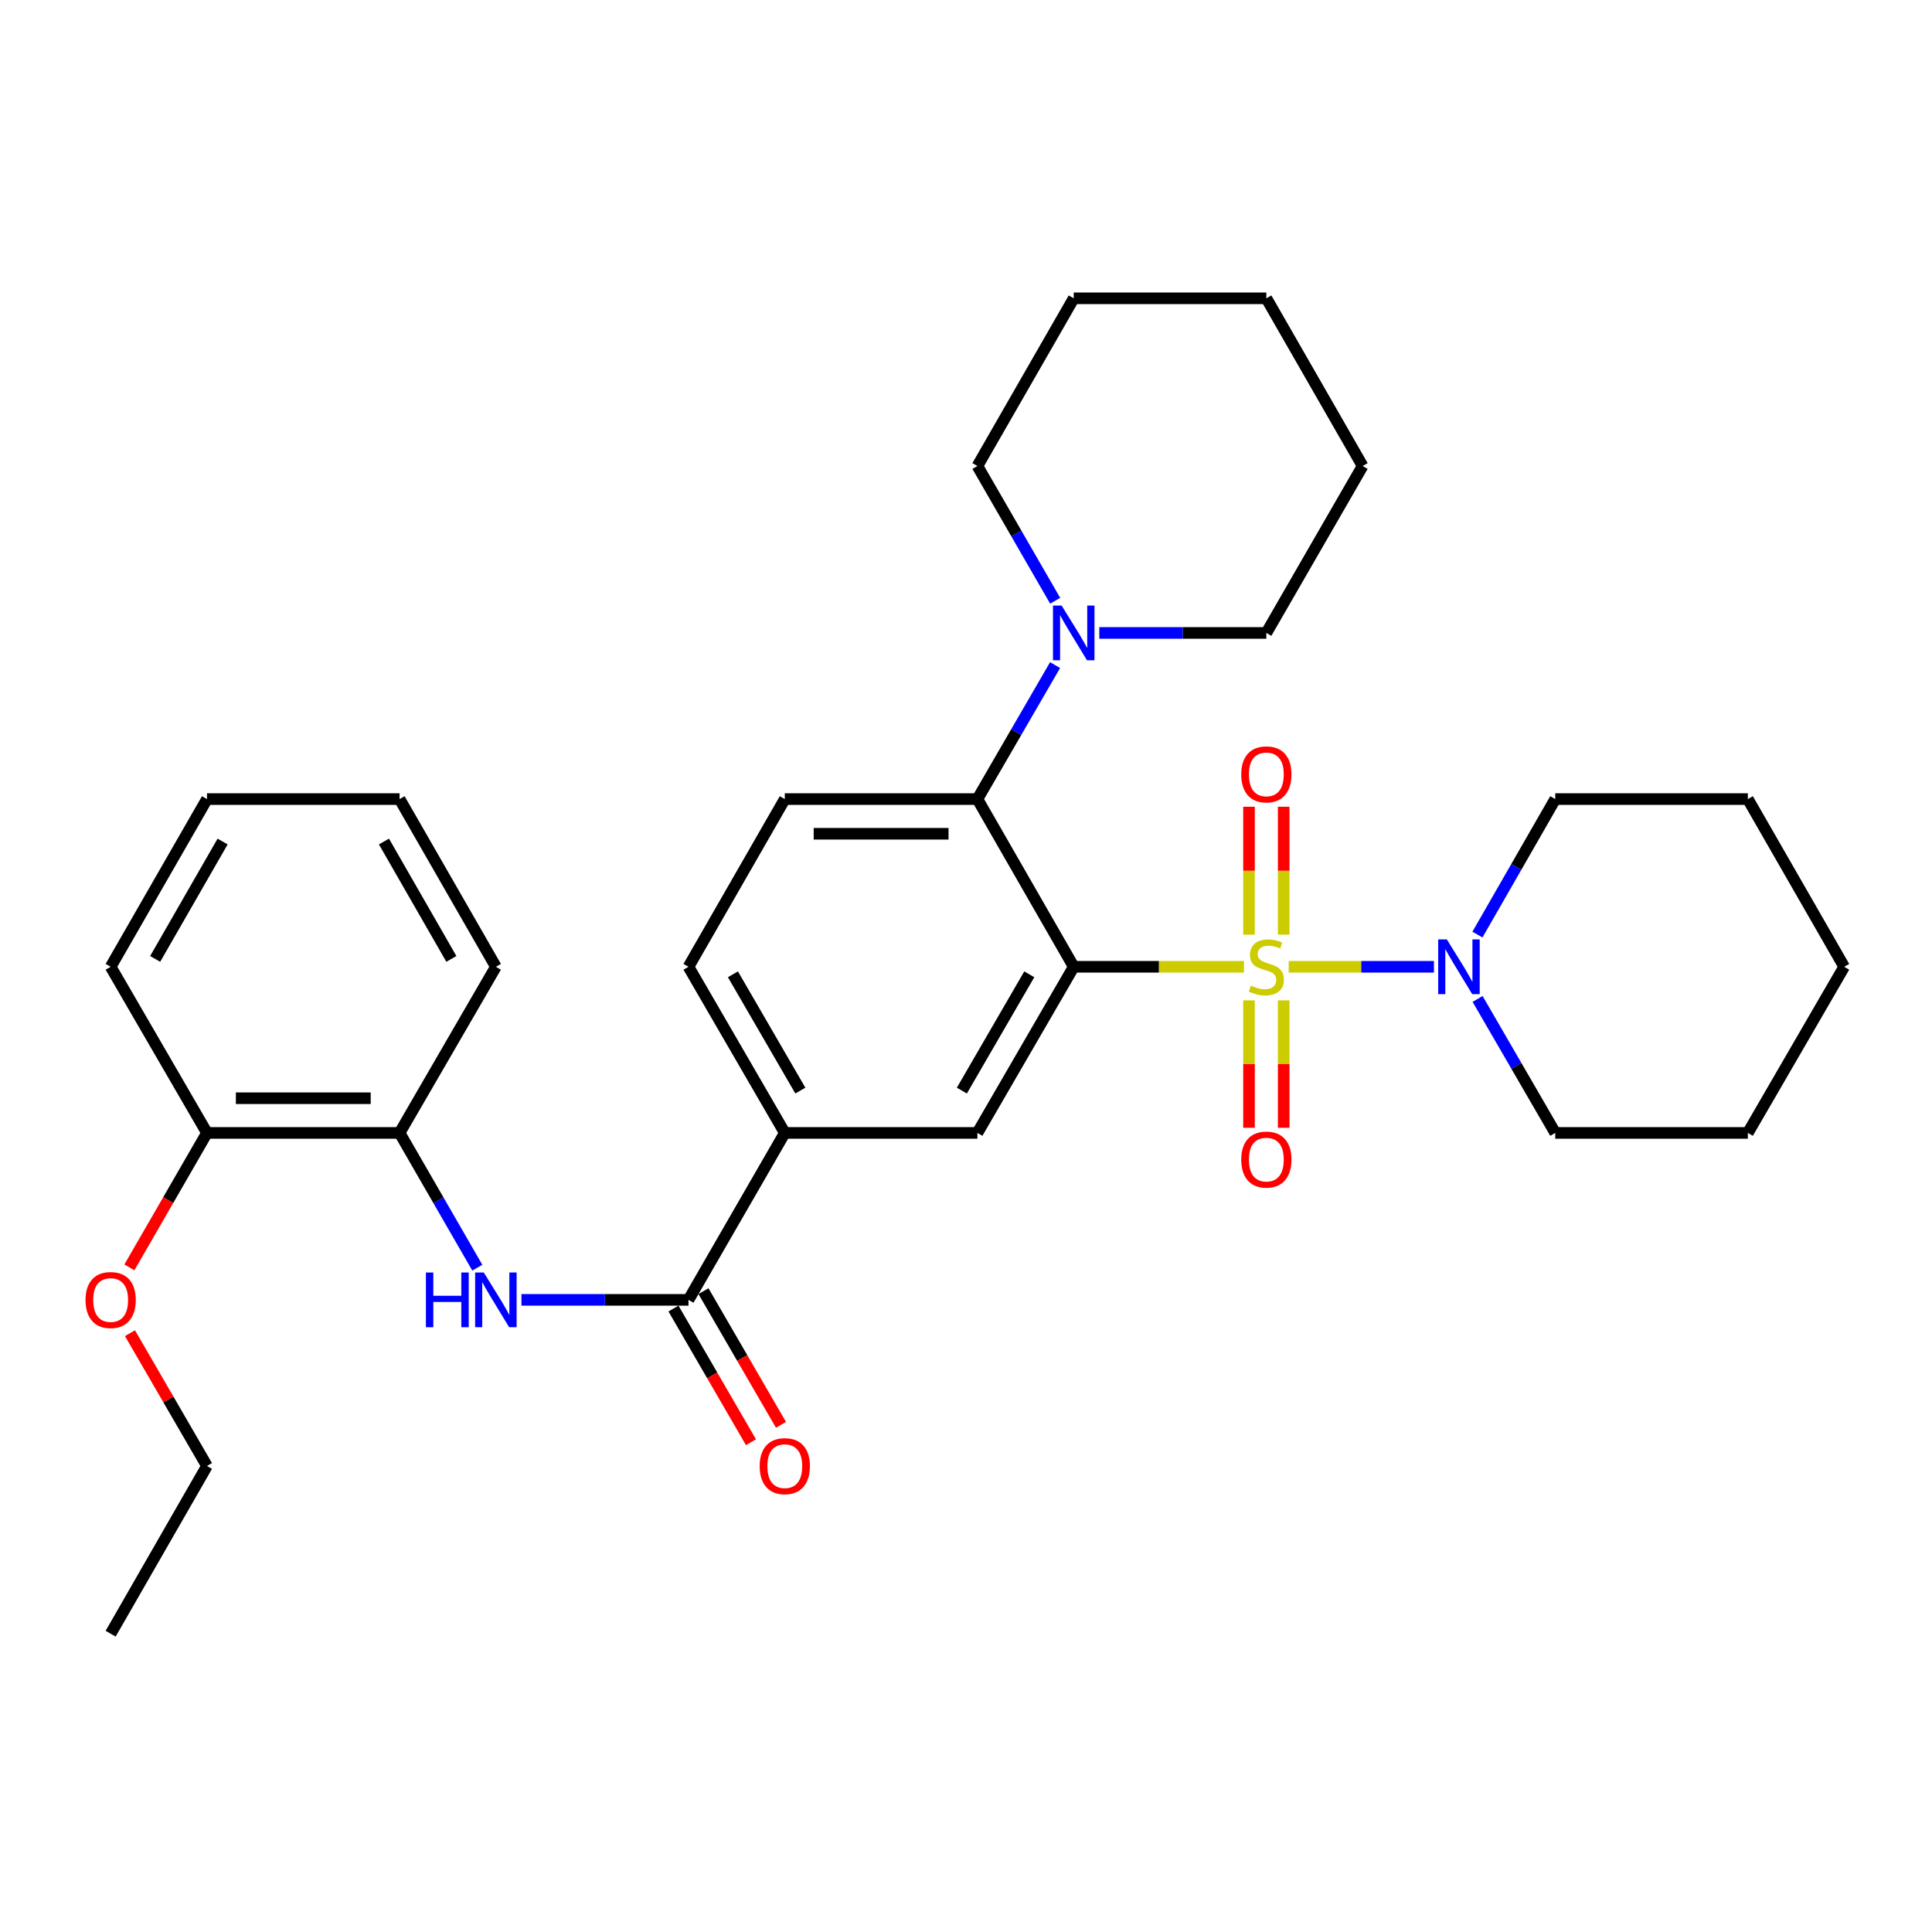 <?xml version='1.0' encoding='iso-8859-1'?>
<svg version='1.1' baseProfile='full'
              xmlns='http://www.w3.org/2000/svg'
                      xmlns:rdkit='http://www.rdkit.org/xml'
                      xmlns:xlink='http://www.w3.org/1999/xlink'
                  xml:space='preserve'
width='1000px' height='1000px' viewBox='0 0 1000 1000'>
<!-- END OF HEADER -->
<rect style='opacity:1.0;fill:#FFFFFF;stroke:none' width='1000' height='1000' x='0' y='0'> </rect>
<path class='bond-0' d='M 643.888,500.409 L 599.825,500.409' style='fill:none;fill-rule:evenodd;stroke:#CCCC00;stroke-width:6px;stroke-linecap:butt;stroke-linejoin:miter;stroke-opacity:1' />
<path class='bond-0' d='M 599.825,500.409 L 555.762,500.409' style='fill:none;fill-rule:evenodd;stroke:#000000;stroke-width:6px;stroke-linecap:butt;stroke-linejoin:miter;stroke-opacity:1' />
<path class='bond-2' d='M 667.033,500.409 L 704.619,500.409' style='fill:none;fill-rule:evenodd;stroke:#CCCC00;stroke-width:6px;stroke-linecap:butt;stroke-linejoin:miter;stroke-opacity:1' />
<path class='bond-2' d='M 704.619,500.409 L 742.206,500.409' style='fill:none;fill-rule:evenodd;stroke:#0000FF;stroke-width:6px;stroke-linecap:butt;stroke-linejoin:miter;stroke-opacity:1' />
<path class='bond-8' d='M 646.485,517.782 L 646.485,550.76' style='fill:none;fill-rule:evenodd;stroke:#CCCC00;stroke-width:6px;stroke-linecap:butt;stroke-linejoin:miter;stroke-opacity:1' />
<path class='bond-8' d='M 646.485,550.76 L 646.485,583.739' style='fill:none;fill-rule:evenodd;stroke:#FF0000;stroke-width:6px;stroke-linecap:butt;stroke-linejoin:miter;stroke-opacity:1' />
<path class='bond-8' d='M 664.436,517.782 L 664.436,550.76' style='fill:none;fill-rule:evenodd;stroke:#CCCC00;stroke-width:6px;stroke-linecap:butt;stroke-linejoin:miter;stroke-opacity:1' />
<path class='bond-8' d='M 664.436,550.76 L 664.436,583.739' style='fill:none;fill-rule:evenodd;stroke:#FF0000;stroke-width:6px;stroke-linecap:butt;stroke-linejoin:miter;stroke-opacity:1' />
<path class='bond-9' d='M 664.436,483.797 L 664.436,450.682' style='fill:none;fill-rule:evenodd;stroke:#CCCC00;stroke-width:6px;stroke-linecap:butt;stroke-linejoin:miter;stroke-opacity:1' />
<path class='bond-9' d='M 664.436,450.682 L 664.436,417.567' style='fill:none;fill-rule:evenodd;stroke:#FF0000;stroke-width:6px;stroke-linecap:butt;stroke-linejoin:miter;stroke-opacity:1' />
<path class='bond-9' d='M 646.485,483.797 L 646.485,450.682' style='fill:none;fill-rule:evenodd;stroke:#CCCC00;stroke-width:6px;stroke-linecap:butt;stroke-linejoin:miter;stroke-opacity:1' />
<path class='bond-9' d='M 646.485,450.682 L 646.485,417.567' style='fill:none;fill-rule:evenodd;stroke:#FF0000;stroke-width:6px;stroke-linecap:butt;stroke-linejoin:miter;stroke-opacity:1' />
<path class='bond-1' d='M 555.762,500.409 L 505.908,413.605' style='fill:none;fill-rule:evenodd;stroke:#000000;stroke-width:6px;stroke-linecap:butt;stroke-linejoin:miter;stroke-opacity:1' />
<path class='bond-3' d='M 555.762,500.409 L 505.908,586.395' style='fill:none;fill-rule:evenodd;stroke:#000000;stroke-width:6px;stroke-linecap:butt;stroke-linejoin:miter;stroke-opacity:1' />
<path class='bond-3' d='M 532.755,504.303 L 497.857,564.493' style='fill:none;fill-rule:evenodd;stroke:#000000;stroke-width:6px;stroke-linecap:butt;stroke-linejoin:miter;stroke-opacity:1' />
<path class='bond-6' d='M 505.908,413.605 L 526.01,378.93' style='fill:none;fill-rule:evenodd;stroke:#000000;stroke-width:6px;stroke-linecap:butt;stroke-linejoin:miter;stroke-opacity:1' />
<path class='bond-6' d='M 526.01,378.93 L 546.113,344.255' style='fill:none;fill-rule:evenodd;stroke:#0000FF;stroke-width:6px;stroke-linecap:butt;stroke-linejoin:miter;stroke-opacity:1' />
<path class='bond-10' d='M 505.908,413.605 L 406.21,413.605' style='fill:none;fill-rule:evenodd;stroke:#000000;stroke-width:6px;stroke-linecap:butt;stroke-linejoin:miter;stroke-opacity:1' />
<path class='bond-10' d='M 490.953,431.557 L 421.165,431.557' style='fill:none;fill-rule:evenodd;stroke:#000000;stroke-width:6px;stroke-linecap:butt;stroke-linejoin:miter;stroke-opacity:1' />
<path class='bond-15' d='M 764.717,483.746 L 784.855,448.676' style='fill:none;fill-rule:evenodd;stroke:#0000FF;stroke-width:6px;stroke-linecap:butt;stroke-linejoin:miter;stroke-opacity:1' />
<path class='bond-15' d='M 784.855,448.676 L 804.993,413.605' style='fill:none;fill-rule:evenodd;stroke:#000000;stroke-width:6px;stroke-linecap:butt;stroke-linejoin:miter;stroke-opacity:1' />
<path class='bond-16' d='M 764.797,517.054 L 784.895,551.724' style='fill:none;fill-rule:evenodd;stroke:#0000FF;stroke-width:6px;stroke-linecap:butt;stroke-linejoin:miter;stroke-opacity:1' />
<path class='bond-16' d='M 784.895,551.724 L 804.993,586.395' style='fill:none;fill-rule:evenodd;stroke:#000000;stroke-width:6px;stroke-linecap:butt;stroke-linejoin:miter;stroke-opacity:1' />
<path class='bond-7' d='M 505.908,586.395 L 406.21,586.395' style='fill:none;fill-rule:evenodd;stroke:#000000;stroke-width:6px;stroke-linecap:butt;stroke-linejoin:miter;stroke-opacity:1' />
<path class='bond-4' d='M 356.356,672.809 L 406.21,586.395' style='fill:none;fill-rule:evenodd;stroke:#000000;stroke-width:6px;stroke-linecap:butt;stroke-linejoin:miter;stroke-opacity:1' />
<path class='bond-5' d='M 356.356,672.809 L 313.128,672.809' style='fill:none;fill-rule:evenodd;stroke:#000000;stroke-width:6px;stroke-linecap:butt;stroke-linejoin:miter;stroke-opacity:1' />
<path class='bond-5' d='M 313.128,672.809 L 269.9,672.809' style='fill:none;fill-rule:evenodd;stroke:#0000FF;stroke-width:6px;stroke-linecap:butt;stroke-linejoin:miter;stroke-opacity:1' />
<path class='bond-12' d='M 348.591,677.311 L 368.646,711.901' style='fill:none;fill-rule:evenodd;stroke:#000000;stroke-width:6px;stroke-linecap:butt;stroke-linejoin:miter;stroke-opacity:1' />
<path class='bond-12' d='M 368.646,711.901 L 388.702,746.492' style='fill:none;fill-rule:evenodd;stroke:#FF0000;stroke-width:6px;stroke-linecap:butt;stroke-linejoin:miter;stroke-opacity:1' />
<path class='bond-12' d='M 364.12,668.307 L 384.176,702.897' style='fill:none;fill-rule:evenodd;stroke:#000000;stroke-width:6px;stroke-linecap:butt;stroke-linejoin:miter;stroke-opacity:1' />
<path class='bond-12' d='M 384.176,702.897 L 404.231,737.488' style='fill:none;fill-rule:evenodd;stroke:#FF0000;stroke-width:6px;stroke-linecap:butt;stroke-linejoin:miter;stroke-opacity:1' />
<path class='bond-11' d='M 247.061,656.155 L 226.942,621.275' style='fill:none;fill-rule:evenodd;stroke:#0000FF;stroke-width:6px;stroke-linecap:butt;stroke-linejoin:miter;stroke-opacity:1' />
<path class='bond-11' d='M 226.942,621.275 L 206.823,586.395' style='fill:none;fill-rule:evenodd;stroke:#000000;stroke-width:6px;stroke-linecap:butt;stroke-linejoin:miter;stroke-opacity:1' />
<path class='bond-18' d='M 546.153,310.956 L 526.031,276.081' style='fill:none;fill-rule:evenodd;stroke:#0000FF;stroke-width:6px;stroke-linecap:butt;stroke-linejoin:miter;stroke-opacity:1' />
<path class='bond-18' d='M 526.031,276.081 L 505.908,241.205' style='fill:none;fill-rule:evenodd;stroke:#000000;stroke-width:6px;stroke-linecap:butt;stroke-linejoin:miter;stroke-opacity:1' />
<path class='bond-19' d='M 568.995,327.61 L 612.228,327.61' style='fill:none;fill-rule:evenodd;stroke:#0000FF;stroke-width:6px;stroke-linecap:butt;stroke-linejoin:miter;stroke-opacity:1' />
<path class='bond-19' d='M 612.228,327.61 L 655.461,327.61' style='fill:none;fill-rule:evenodd;stroke:#000000;stroke-width:6px;stroke-linecap:butt;stroke-linejoin:miter;stroke-opacity:1' />
<path class='bond-13' d='M 406.21,586.395 L 356.356,500.409' style='fill:none;fill-rule:evenodd;stroke:#000000;stroke-width:6px;stroke-linecap:butt;stroke-linejoin:miter;stroke-opacity:1' />
<path class='bond-13' d='M 414.261,564.493 L 379.363,504.303' style='fill:none;fill-rule:evenodd;stroke:#000000;stroke-width:6px;stroke-linecap:butt;stroke-linejoin:miter;stroke-opacity:1' />
<path class='bond-33' d='M 406.21,413.605 L 356.356,500.409' style='fill:none;fill-rule:evenodd;stroke:#000000;stroke-width:6px;stroke-linecap:butt;stroke-linejoin:miter;stroke-opacity:1' />
<path class='bond-14' d='M 206.823,586.395 L 107.135,586.395' style='fill:none;fill-rule:evenodd;stroke:#000000;stroke-width:6px;stroke-linecap:butt;stroke-linejoin:miter;stroke-opacity:1' />
<path class='bond-14' d='M 191.87,568.443 L 122.088,568.443' style='fill:none;fill-rule:evenodd;stroke:#000000;stroke-width:6px;stroke-linecap:butt;stroke-linejoin:miter;stroke-opacity:1' />
<path class='bond-20' d='M 206.823,586.395 L 256.667,500.409' style='fill:none;fill-rule:evenodd;stroke:#000000;stroke-width:6px;stroke-linecap:butt;stroke-linejoin:miter;stroke-opacity:1' />
<path class='bond-17' d='M 107.135,586.395 L 87.054,621.195' style='fill:none;fill-rule:evenodd;stroke:#000000;stroke-width:6px;stroke-linecap:butt;stroke-linejoin:miter;stroke-opacity:1' />
<path class='bond-17' d='M 87.054,621.195 L 66.973,655.995' style='fill:none;fill-rule:evenodd;stroke:#FF0000;stroke-width:6px;stroke-linecap:butt;stroke-linejoin:miter;stroke-opacity:1' />
<path class='bond-21' d='M 107.135,586.395 L 57.271,500.409' style='fill:none;fill-rule:evenodd;stroke:#000000;stroke-width:6px;stroke-linecap:butt;stroke-linejoin:miter;stroke-opacity:1' />
<path class='bond-24' d='M 804.993,413.605 L 904.681,413.605' style='fill:none;fill-rule:evenodd;stroke:#000000;stroke-width:6px;stroke-linecap:butt;stroke-linejoin:miter;stroke-opacity:1' />
<path class='bond-25' d='M 804.993,586.395 L 904.681,586.395' style='fill:none;fill-rule:evenodd;stroke:#000000;stroke-width:6px;stroke-linecap:butt;stroke-linejoin:miter;stroke-opacity:1' />
<path class='bond-22' d='M 67.271,690.054 L 87.203,724.424' style='fill:none;fill-rule:evenodd;stroke:#FF0000;stroke-width:6px;stroke-linecap:butt;stroke-linejoin:miter;stroke-opacity:1' />
<path class='bond-22' d='M 87.203,724.424 L 107.135,758.795' style='fill:none;fill-rule:evenodd;stroke:#000000;stroke-width:6px;stroke-linecap:butt;stroke-linejoin:miter;stroke-opacity:1' />
<path class='bond-23' d='M 505.908,241.205 L 555.762,154.402' style='fill:none;fill-rule:evenodd;stroke:#000000;stroke-width:6px;stroke-linecap:butt;stroke-linejoin:miter;stroke-opacity:1' />
<path class='bond-26' d='M 655.461,327.61 L 705.295,241.205' style='fill:none;fill-rule:evenodd;stroke:#000000;stroke-width:6px;stroke-linecap:butt;stroke-linejoin:miter;stroke-opacity:1' />
<path class='bond-28' d='M 256.667,500.409 L 206.823,413.605' style='fill:none;fill-rule:evenodd;stroke:#000000;stroke-width:6px;stroke-linecap:butt;stroke-linejoin:miter;stroke-opacity:1' />
<path class='bond-28' d='M 233.624,496.327 L 198.733,435.565' style='fill:none;fill-rule:evenodd;stroke:#000000;stroke-width:6px;stroke-linecap:butt;stroke-linejoin:miter;stroke-opacity:1' />
<path class='bond-35' d='M 57.271,500.409 L 107.135,413.605' style='fill:none;fill-rule:evenodd;stroke:#000000;stroke-width:6px;stroke-linecap:butt;stroke-linejoin:miter;stroke-opacity:1' />
<path class='bond-35' d='M 80.316,496.33 L 115.221,435.568' style='fill:none;fill-rule:evenodd;stroke:#000000;stroke-width:6px;stroke-linecap:butt;stroke-linejoin:miter;stroke-opacity:1' />
<path class='bond-27' d='M 107.135,758.795 L 57.271,845.598' style='fill:none;fill-rule:evenodd;stroke:#000000;stroke-width:6px;stroke-linecap:butt;stroke-linejoin:miter;stroke-opacity:1' />
<path class='bond-34' d='M 555.762,154.402 L 655.461,154.402' style='fill:none;fill-rule:evenodd;stroke:#000000;stroke-width:6px;stroke-linecap:butt;stroke-linejoin:miter;stroke-opacity:1' />
<path class='bond-32' d='M 904.681,413.605 L 954.545,500.409' style='fill:none;fill-rule:evenodd;stroke:#000000;stroke-width:6px;stroke-linecap:butt;stroke-linejoin:miter;stroke-opacity:1' />
<path class='bond-30' d='M 904.681,586.395 L 954.545,500.409' style='fill:none;fill-rule:evenodd;stroke:#000000;stroke-width:6px;stroke-linecap:butt;stroke-linejoin:miter;stroke-opacity:1' />
<path class='bond-31' d='M 705.295,241.205 L 655.461,154.402' style='fill:none;fill-rule:evenodd;stroke:#000000;stroke-width:6px;stroke-linecap:butt;stroke-linejoin:miter;stroke-opacity:1' />
<path class='bond-29' d='M 206.823,413.605 L 107.135,413.605' style='fill:none;fill-rule:evenodd;stroke:#000000;stroke-width:6px;stroke-linecap:butt;stroke-linejoin:miter;stroke-opacity:1' />
<path  class='atom-0' d='M 647.461 510.129
Q 647.781 510.249, 649.101 510.809
Q 650.421 511.369, 651.861 511.729
Q 653.341 512.049, 654.781 512.049
Q 657.461 512.049, 659.021 510.769
Q 660.581 509.449, 660.581 507.169
Q 660.581 505.609, 659.781 504.649
Q 659.021 503.689, 657.821 503.169
Q 656.621 502.649, 654.621 502.049
Q 652.101 501.289, 650.581 500.569
Q 649.101 499.849, 648.021 498.329
Q 646.981 496.809, 646.981 494.249
Q 646.981 490.689, 649.381 488.489
Q 651.821 486.289, 656.621 486.289
Q 659.901 486.289, 663.621 487.849
L 662.701 490.929
Q 659.301 489.529, 656.741 489.529
Q 653.981 489.529, 652.461 490.689
Q 650.941 491.809, 650.981 493.769
Q 650.981 495.289, 651.741 496.209
Q 652.541 497.129, 653.661 497.649
Q 654.821 498.169, 656.741 498.769
Q 659.301 499.569, 660.821 500.369
Q 662.341 501.169, 663.421 502.809
Q 664.541 504.409, 664.541 507.169
Q 664.541 511.089, 661.901 513.209
Q 659.301 515.289, 654.941 515.289
Q 652.421 515.289, 650.501 514.729
Q 648.621 514.209, 646.381 513.289
L 647.461 510.129
' fill='#CCCC00'/>
<path  class='atom-3' d='M 748.889 486.249
L 758.169 501.249
Q 759.089 502.729, 760.569 505.409
Q 762.049 508.089, 762.129 508.249
L 762.129 486.249
L 765.889 486.249
L 765.889 514.569
L 762.009 514.569
L 752.049 498.169
Q 750.889 496.249, 749.649 494.049
Q 748.449 491.849, 748.089 491.169
L 748.089 514.569
L 744.409 514.569
L 744.409 486.249
L 748.889 486.249
' fill='#0000FF'/>
<path  class='atom-6' d='M 220.447 658.649
L 224.287 658.649
L 224.287 670.689
L 238.767 670.689
L 238.767 658.649
L 242.607 658.649
L 242.607 686.969
L 238.767 686.969
L 238.767 673.889
L 224.287 673.889
L 224.287 686.969
L 220.447 686.969
L 220.447 658.649
' fill='#0000FF'/>
<path  class='atom-6' d='M 250.407 658.649
L 259.687 673.649
Q 260.607 675.129, 262.087 677.809
Q 263.567 680.489, 263.647 680.649
L 263.647 658.649
L 267.407 658.649
L 267.407 686.969
L 263.527 686.969
L 253.567 670.569
Q 252.407 668.649, 251.167 666.449
Q 249.967 664.249, 249.607 663.569
L 249.607 686.969
L 245.927 686.969
L 245.927 658.649
L 250.407 658.649
' fill='#0000FF'/>
<path  class='atom-7' d='M 549.502 313.45
L 558.782 328.45
Q 559.702 329.93, 561.182 332.61
Q 562.662 335.29, 562.742 335.45
L 562.742 313.45
L 566.502 313.45
L 566.502 341.77
L 562.622 341.77
L 552.662 325.37
Q 551.502 323.45, 550.262 321.25
Q 549.062 319.05, 548.702 318.37
L 548.702 341.77
L 545.022 341.77
L 545.022 313.45
L 549.502 313.45
' fill='#0000FF'/>
<path  class='atom-9' d='M 642.461 600.197
Q 642.461 593.397, 645.821 589.597
Q 649.181 585.797, 655.461 585.797
Q 661.741 585.797, 665.101 589.597
Q 668.461 593.397, 668.461 600.197
Q 668.461 607.077, 665.061 610.997
Q 661.661 614.877, 655.461 614.877
Q 649.221 614.877, 645.821 610.997
Q 642.461 607.117, 642.461 600.197
M 655.461 611.677
Q 659.781 611.677, 662.101 608.797
Q 664.461 605.877, 664.461 600.197
Q 664.461 594.637, 662.101 591.837
Q 659.781 588.997, 655.461 588.997
Q 651.141 588.997, 648.781 591.797
Q 646.461 594.597, 646.461 600.197
Q 646.461 605.917, 648.781 608.797
Q 651.141 611.677, 655.461 611.677
' fill='#FF0000'/>
<path  class='atom-10' d='M 642.461 400.811
Q 642.461 394.011, 645.821 390.211
Q 649.181 386.411, 655.461 386.411
Q 661.741 386.411, 665.101 390.211
Q 668.461 394.011, 668.461 400.811
Q 668.461 407.691, 665.061 411.611
Q 661.661 415.491, 655.461 415.491
Q 649.221 415.491, 645.821 411.611
Q 642.461 407.731, 642.461 400.811
M 655.461 412.291
Q 659.781 412.291, 662.101 409.411
Q 664.461 406.491, 664.461 400.811
Q 664.461 395.251, 662.101 392.451
Q 659.781 389.611, 655.461 389.611
Q 651.141 389.611, 648.781 392.411
Q 646.461 395.211, 646.461 400.811
Q 646.461 406.531, 648.781 409.411
Q 651.141 412.291, 655.461 412.291
' fill='#FF0000'/>
<path  class='atom-13' d='M 393.21 758.875
Q 393.21 752.075, 396.57 748.275
Q 399.93 744.475, 406.21 744.475
Q 412.49 744.475, 415.85 748.275
Q 419.21 752.075, 419.21 758.875
Q 419.21 765.755, 415.81 769.675
Q 412.41 773.555, 406.21 773.555
Q 399.97 773.555, 396.57 769.675
Q 393.21 765.795, 393.21 758.875
M 406.21 770.355
Q 410.53 770.355, 412.85 767.475
Q 415.21 764.555, 415.21 758.875
Q 415.21 753.315, 412.85 750.515
Q 410.53 747.675, 406.21 747.675
Q 401.89 747.675, 399.53 750.475
Q 397.21 753.275, 397.21 758.875
Q 397.21 764.595, 399.53 767.475
Q 401.89 770.355, 406.21 770.355
' fill='#FF0000'/>
<path  class='atom-18' d='M 44.271 672.889
Q 44.271 666.089, 47.631 662.289
Q 50.991 658.489, 57.271 658.489
Q 63.551 658.489, 66.911 662.289
Q 70.271 666.089, 70.271 672.889
Q 70.271 679.769, 66.871 683.689
Q 63.471 687.569, 57.271 687.569
Q 51.031 687.569, 47.631 683.689
Q 44.271 679.809, 44.271 672.889
M 57.271 684.369
Q 61.591 684.369, 63.911 681.489
Q 66.271 678.569, 66.271 672.889
Q 66.271 667.329, 63.911 664.529
Q 61.591 661.689, 57.271 661.689
Q 52.951 661.689, 50.591 664.489
Q 48.271 667.289, 48.271 672.889
Q 48.271 678.609, 50.591 681.489
Q 52.951 684.369, 57.271 684.369
' fill='#FF0000'/>
</svg>
